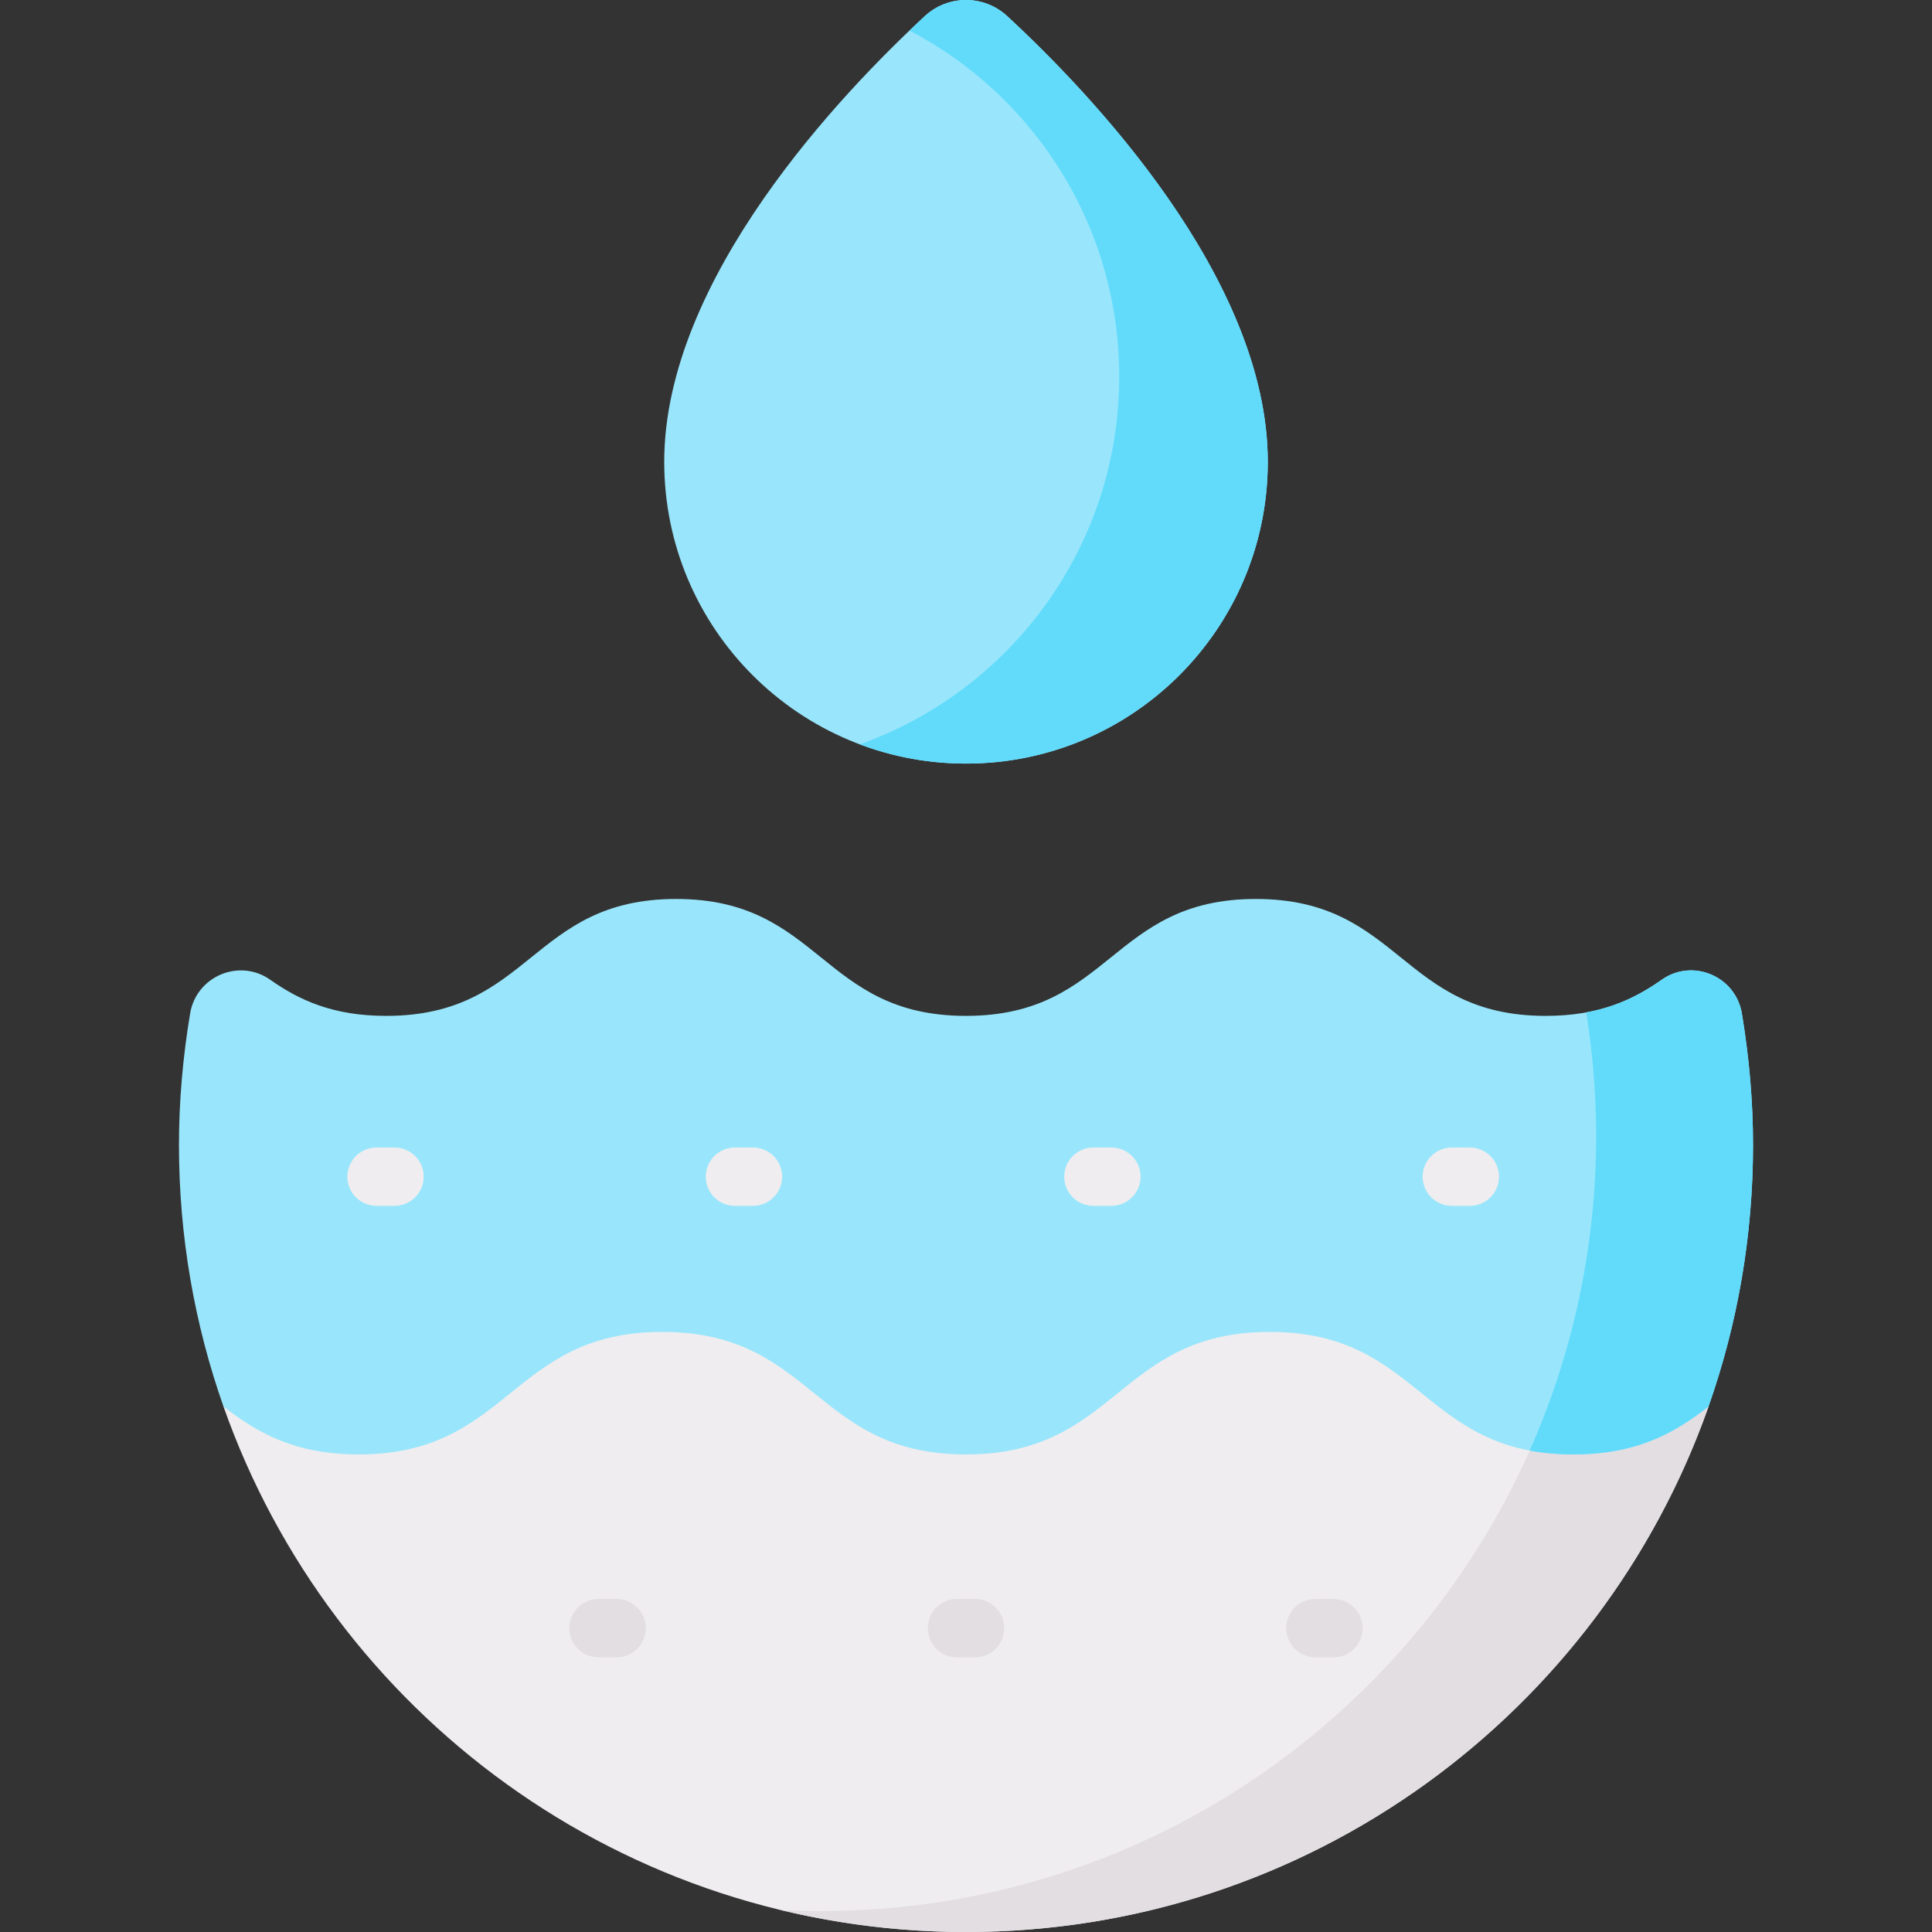 <svg xmlns="http://www.w3.org/2000/svg" version="1.1" xmlns:xlink="http://www.w3.org/1999/xlink" width="512" height="512" x="0" y="0" viewBox="0 0 512 512" style="enable-background:new 0 0 512 512" xml:space="preserve" class=""><rect x="0" y="0" width="512" height="512" fill="#333333" stroke="none"/><g><path fill="#EFEDEF" d="M59.223 372.743C87.797 453.86 165.11 512 256 512s168.203-58.14 196.777-139.257L396.1 331.227l-293.931 11.226z" opacity="1" data-original="#efedef"></path><path fill="#E2DEE2" d="M414.202 360.726c-25.533 84.327-103.858 145.717-196.52 145.717-3.636 0-7.249-.098-10.838-.285A209.051 209.051 0 0 0 256 512c90.89 0 168.203-58.14 196.777-139.257z" opacity="1" data-original="#e2dee2"></path><path fill="#99E6FC" d="M464.572 303.428c0 24.295-4.156 47.617-11.796 69.304v.011c-8.777 6.775-18.614 12.694-35.81 12.694-40.247 0-40.247-32.466-80.494-32.466-40.236 0-40.236 32.466-80.483 32.466-40.236 0-40.236-32.466-80.483-32.466-40.236 0-40.236 32.466-80.483 32.466-17.174 0-27.022-5.92-35.799-12.694v-.011c-7.64-21.687-11.796-45.009-11.796-69.304 0-11.612 1.026-23.231 2.952-34.822 1.634-9.891 13.039-14.73 21.242-8.961 7.575 5.346 16.539 9.575 30.738 9.575 38.407 0 38.407-30.983 76.814-30.983s38.407 30.983 76.814 30.983c38.418 0 38.418-30.983 76.825-30.983s38.407 30.983 76.825 30.983c14.198 0 23.15-4.243 30.736-9.578 8.203-5.779 19.609-.931 21.244 8.96 1.927 11.579 2.954 23.214 2.954 34.826z" opacity="1" data-original="#99e6fc" class=""></path><path fill="#62DBFB" d="M440.375 259.641c-5.47 3.847-11.663 7.117-20.009 8.647l-.013.004a206.684 206.684 0 0 1 2.628 32.85c0 29.644-6.294 57.815-17.6 83.265 3.471.658 7.298 1.029 11.585 1.029 17.196 0 27.033-5.92 35.81-12.694v-.011c7.64-21.687 11.796-45.009 11.796-69.304 0-11.612-1.027-23.247-2.953-34.826-1.634-9.891-13.041-14.739-21.244-8.96z" opacity="1" data-original="#62dbfb" class=""></path><path fill="#99E6FC" d="M266.925 4.278c-6.169-5.705-15.68-5.705-21.849 0-21.891 20.243-69.05 69.494-69.05 118.109 0 44.169 35.806 79.975 79.975 79.975s79.975-35.806 79.975-79.975c-.001-48.614-47.16-97.865-69.051-118.109z" opacity="1" data-original="#99e6fc" class=""></path><path fill="#62DBFB" d="M266.925 4.278c-6.169-5.705-15.68-5.705-21.849 0a329.282 329.282 0 0 0-4.063 3.823c33.034 17.264 55.584 51.846 55.584 91.701 0 44.952-28.685 83.198-68.747 97.449a79.773 79.773 0 0 0 28.151 5.11c44.169 0 79.975-35.806 79.975-79.975-.001-48.613-47.16-97.864-69.051-118.108z" opacity="1" data-original="#62dbfb" class=""></path><g fill="#EFEDEF"><path d="M104.557 319.563h-4.776a7.726 7.726 0 1 1 0-15.452h4.776a7.726 7.726 0 1 1 0 15.452zM199.546 319.563h-4.776a7.726 7.726 0 1 1 0-15.452h4.776a7.726 7.726 0 1 1 0 15.452zM294.535 319.563h-4.776a7.726 7.726 0 1 1 0-15.452h4.776a7.726 7.726 0 1 1 0 15.452zM389.525 319.563h-4.776a7.726 7.726 0 1 1 0-15.452h4.776a7.726 7.726 0 1 1 0 15.452z" fill="#EFEDEF" opacity="1" data-original="#efedef"></path></g><g fill="#E2DEE2"><path d="M163.399 439.202h-4.776a7.726 7.726 0 1 1 0-15.452h4.776a7.726 7.726 0 1 1 0 15.452zM258.388 439.202h-4.776a7.726 7.726 0 1 1 0-15.452h4.776a7.726 7.726 0 1 1 0 15.452zM353.377 439.202h-4.776a7.726 7.726 0 1 1 0-15.452h4.776a7.726 7.726 0 1 1 0 15.452z" fill="#E2DEE2" opacity="1" data-original="#e2dee2"></path></g></g></svg>